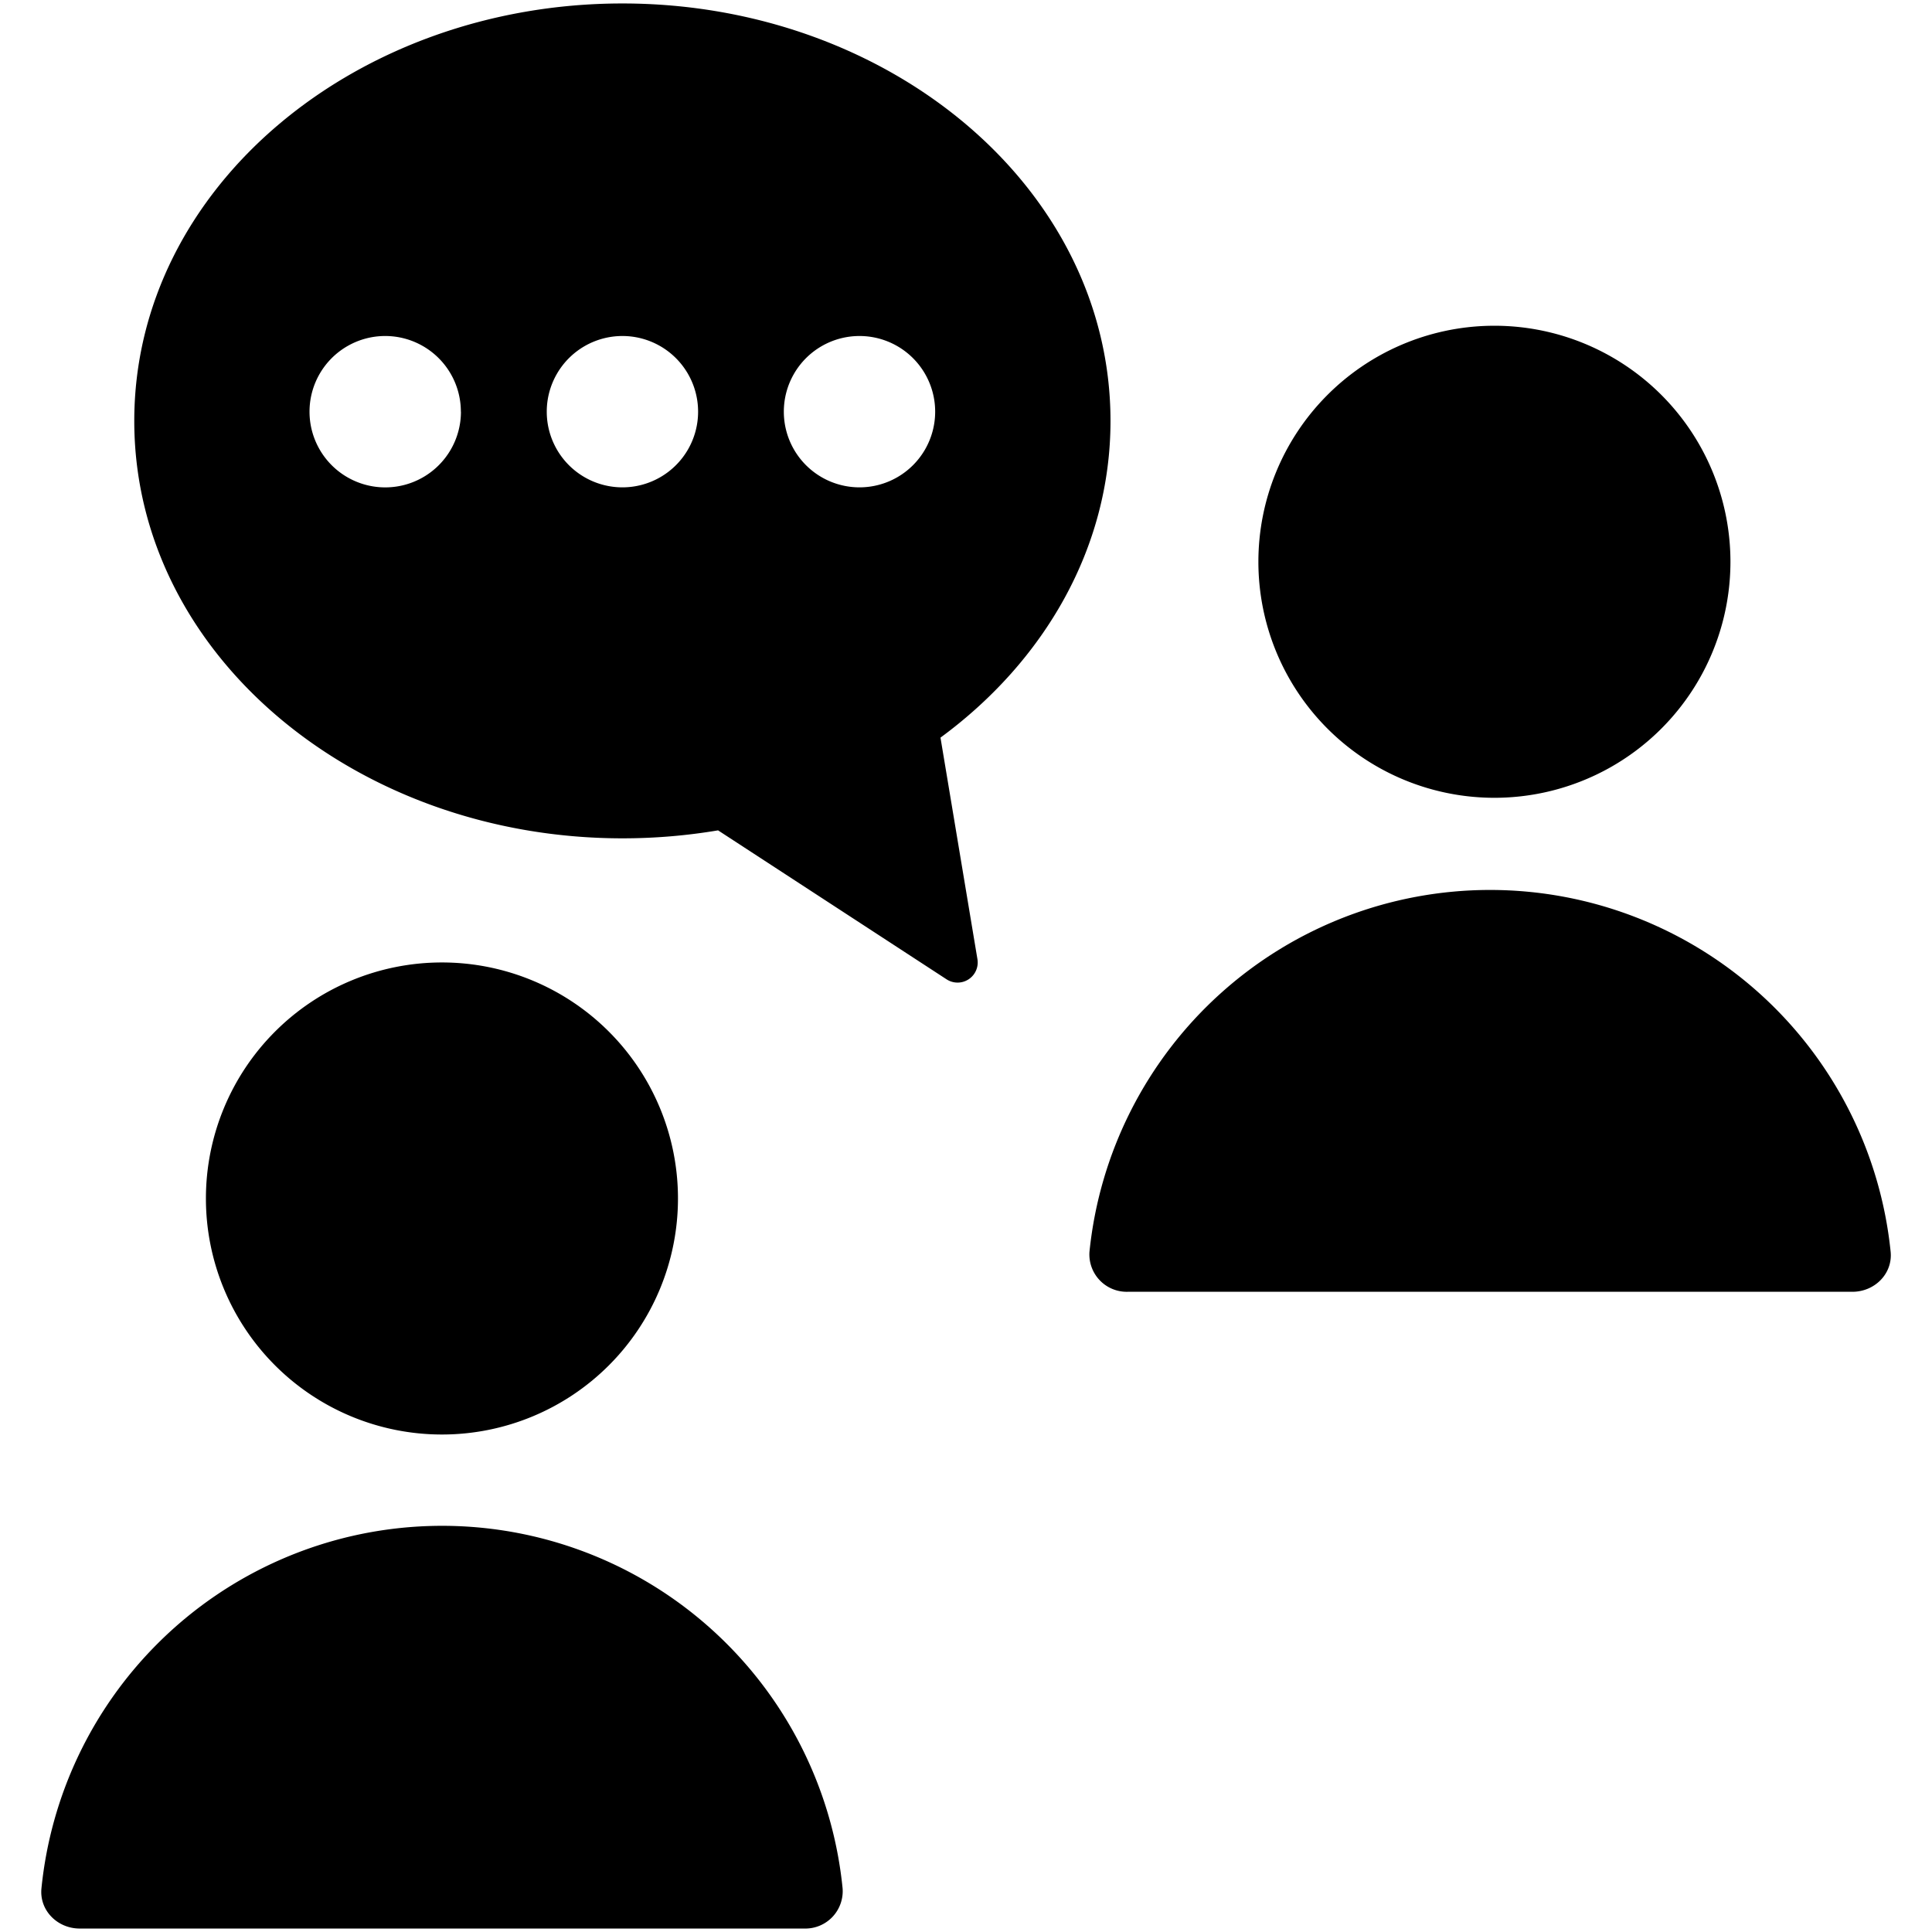 <svg xmlns="http://www.w3.org/2000/svg" fill="none" viewBox="0 0 24 24"><path fill="#000000" fill-rule="evenodd" d="M7.732 0.043c3.309 0 6.063 2.285 6.063 5.186 0 1.583 -0.827 2.99 -2.112 3.934l0.459 2.752a0.25 0.25 0 0 1 -0.384 0.25l-2.838 -1.85a7.133 7.133 0 0 1 -1.188 0.099c-3.31 0 -6.064 -2.285 -6.064 -5.185 0 -2.9 2.755 -5.186 6.064 -5.186Zm0 6.011a0.94 0.94 0 1 0 0 -1.88 0.94 0.94 0 0 0 0 1.88Zm-2.006 -0.94a0.94 0.94 0 1 1 -1.881 0 0.94 0.94 0 0 1 1.88 0Zm4.951 0.94a0.94 0.94 0 1 0 0 -1.88 0.94 0.94 0 0 0 0 1.88ZM18.51 9.91a2.932 2.932 0 1 0 0 -5.863 2.932 2.932 0 0 0 0 5.863Zm-4.976 5.638a5.002 5.002 0 0 1 9.952 0c0.028 0.274 -0.198 0.499 -0.475 0.499H14.01a0.464 0.464 0 0 1 -0.476 -0.5ZM5.49 17.82a2.932 2.932 0 1 0 0 -5.864 2.932 2.932 0 0 0 0 5.864Zm-3.535 2.6a5.001 5.001 0 0 0 -1.44 3.037c-0.028 0.275 0.199 0.5 0.475 0.5h9.002a0.464 0.464 0 0 0 0.475 -0.5 5 5 0 0 0 -8.512 -3.037Z" clip-rule="evenodd" stroke-width="1"></path></svg>